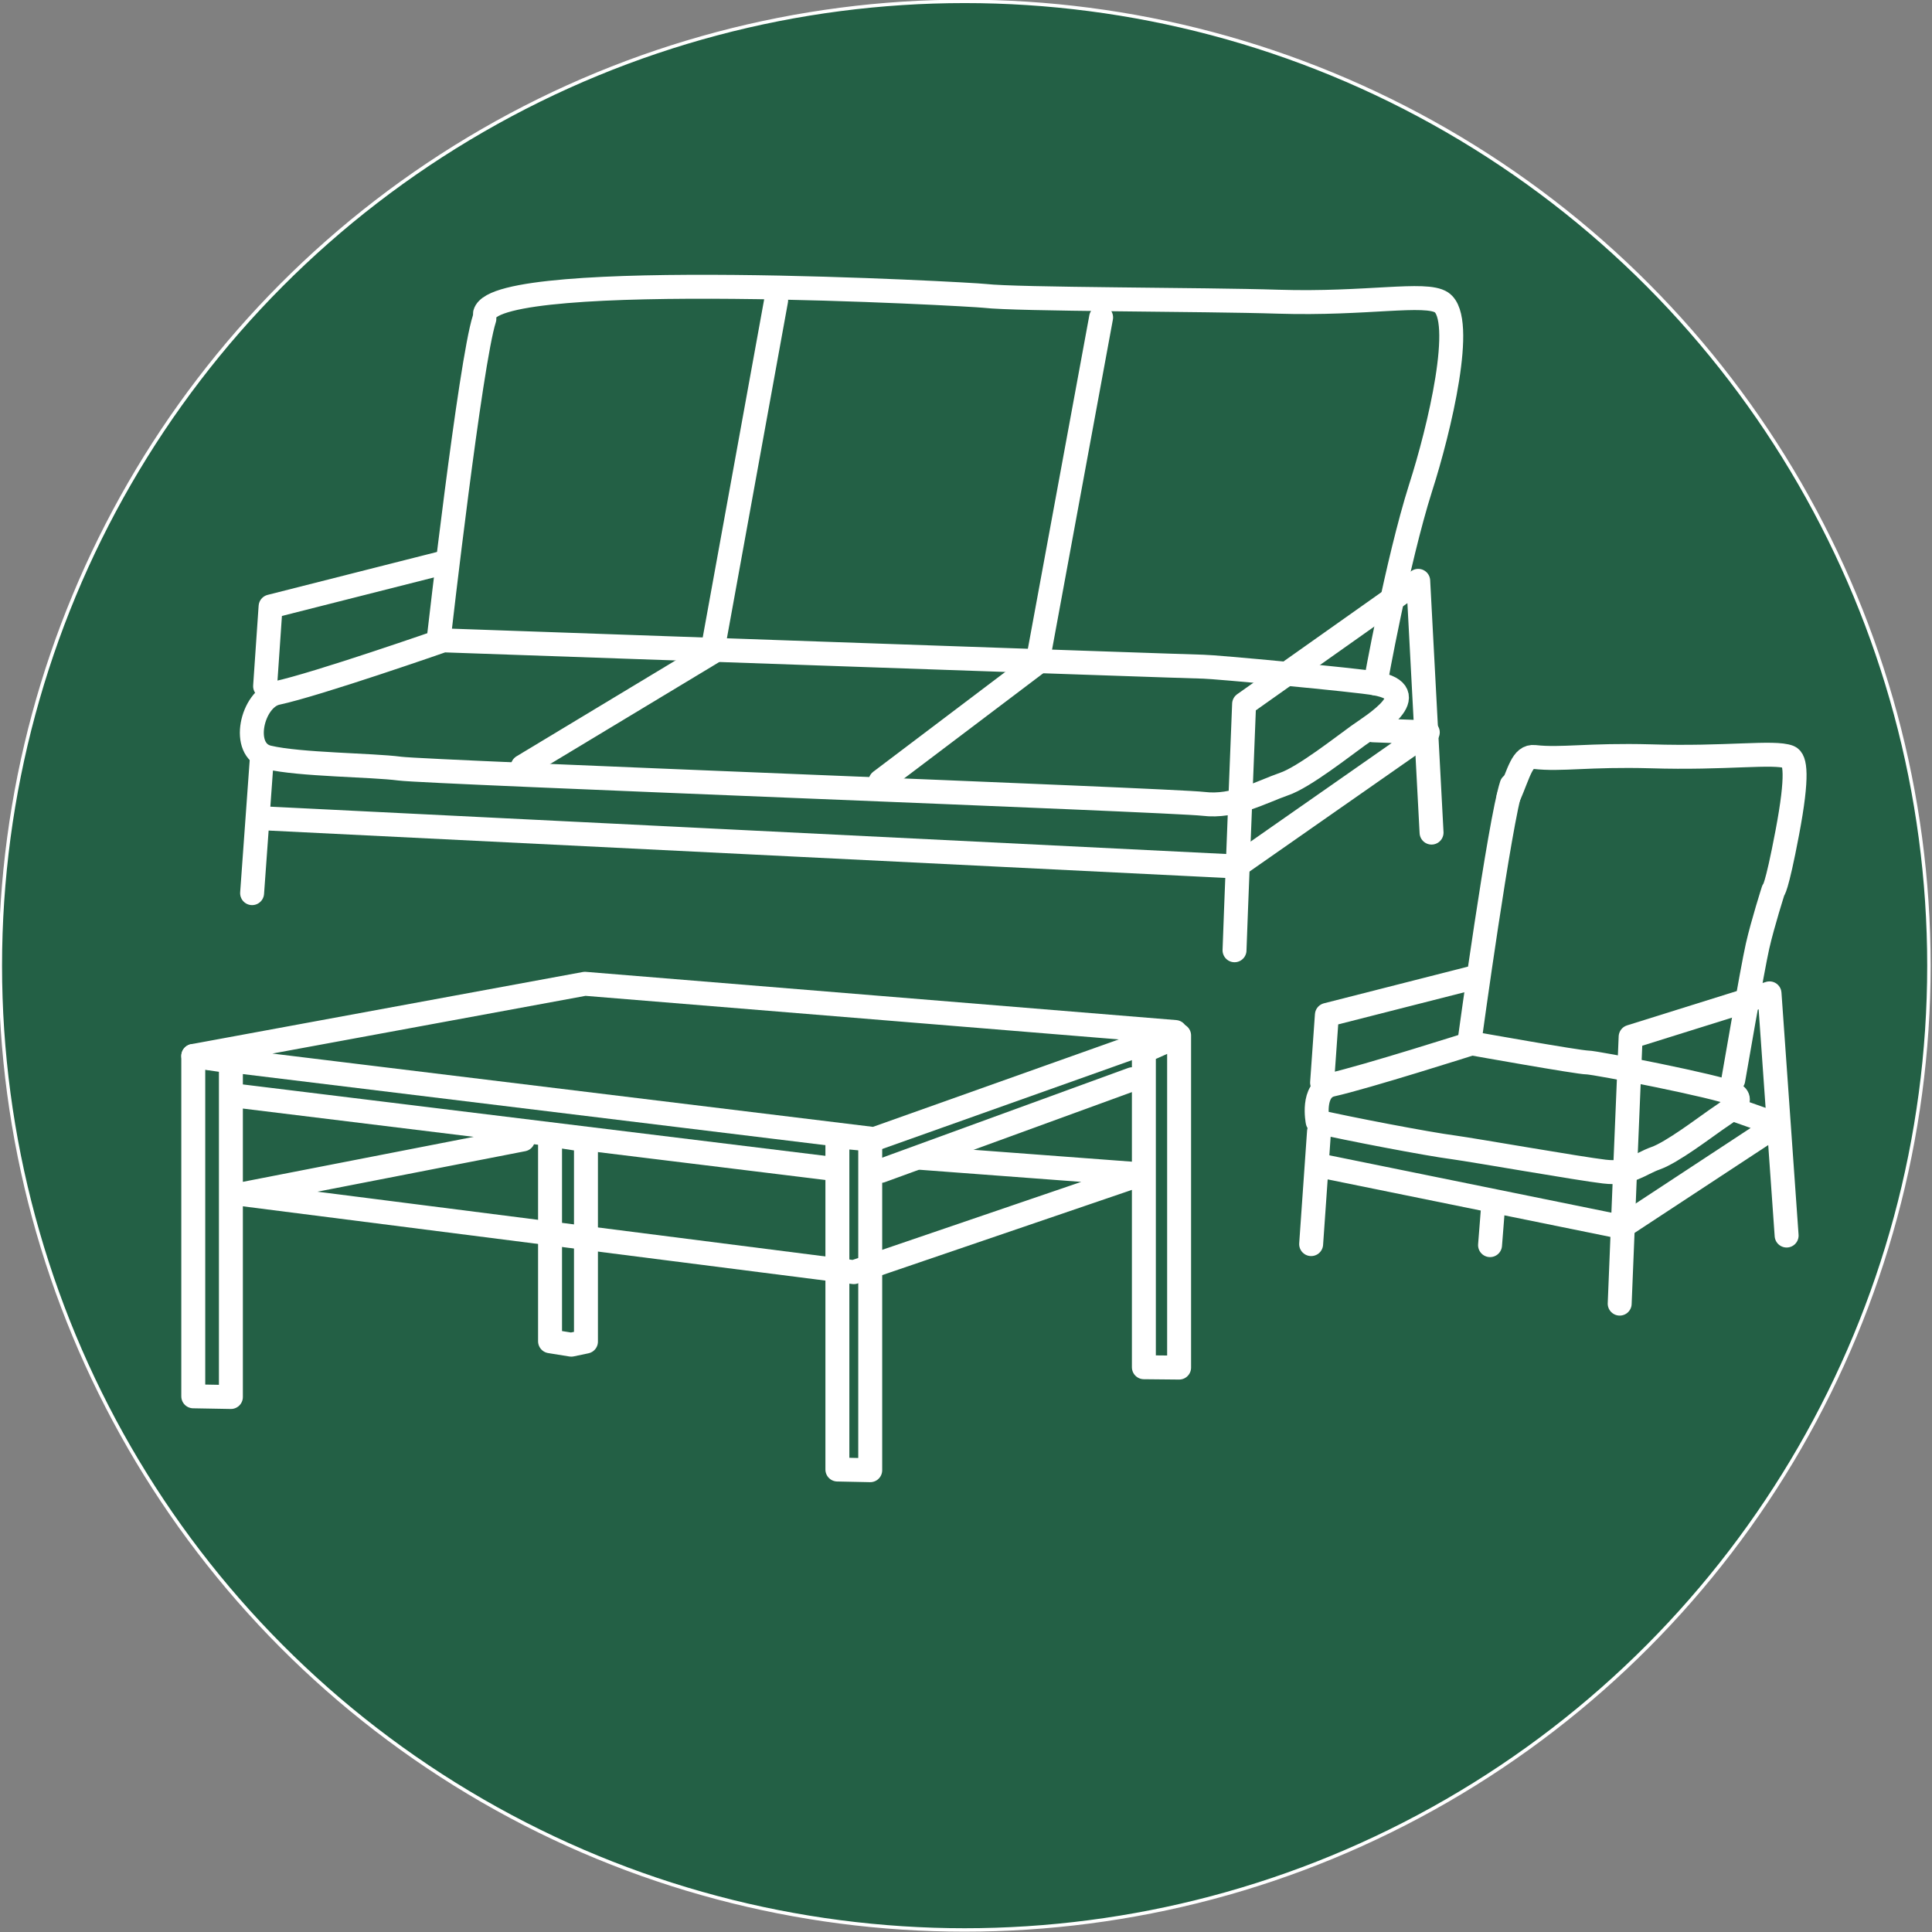 <?xml version="1.0" encoding="UTF-8"?>
<svg id="Lager_1" data-name="Lager 1" xmlns="http://www.w3.org/2000/svg" version="1.1" viewBox="0 0 564.8 564.8">
  <rect x="0" y="0" width="564.8" height="564.8" fill="#808080" stroke="none"/>
  <defs>
    <style>
      .cls-1 {
        fill: #236045;
        stroke-miterlimit: 10;
        stroke-width: 1px;
      }

      .cls-1, .cls-2 {
        stroke: #fff;
      }

      .cls-2 {
        fill: none;
        stroke-linecap: round;
        stroke-linejoin: round;
        stroke-width: 7px;
      }
    </style>
  </defs>
  <circle class="cls-1" cx="282" cy="282.3" r="281.9"/>
  <g>
    <path class="cls-2" d="M473.5,381.1c0-1.1,3.2-78,3.2-78l40.6-12.7,5,70.8"/>
    <polyline class="cls-2" points="386.5 316.5 387.9 296.7 430.7 285.8"/>
    <line class="cls-2" x1="383.3" y1="363.7" x2="385.6" y2="330.8"/>
    <polyline class="cls-2" points="385.6 340.7 474.1 358.7 519.6 328.8 506.3 324.1"/>
    <path class="cls-2" d="M430.7,305.1s30.8,5.5,33.3,5.5,38.6,7.1,42.6,9.1c4.1,2-1.4,5.2-5,7.7-3.6,2.5-12.8,9.5-17.6,11.2s-7.4,4.8-15,3.9c-7.6-.9-37.1-6.1-44.2-7.1-7.1-.9-31.6-5.6-39.6-7.5,0,0-1.9-9.4,4.1-10.8,9.9-2.2,41.3-12.2,41.3-12.2Z"/>
    <path class="cls-2" d="M441,233c3.2-7.4,4-12.1,7.6-11.7,7.9.9,15.7-.7,34-.2,21.9.7,36-1.5,40.4.2,1.8.7,2.7,5.2-.5,22.1-3.2,16.9-4.1,16.9-4.1,16.9,0,0-3.1,9.7-4.6,16.3s-7.1,39.1-7.1,39.1"/>
    <path class="cls-2" d="M429.7,303.7s8.7-63.5,12.2-74.2"/>
    <line class="cls-2" x1="435.6" y1="364" x2="436.6" y2="351.3"/>
  </g>
  <g>
    <g>
      <polygon class="cls-2" points="56.5 308.7 171 287.6 343.6 301.7 255.6 333 56.5 308.7"/>
      <polygon class="cls-2" points="56.5 408.2 56.5 308.7 67.5 310.3 67.5 408.4 56.5 408.2"/>
      <polygon class="cls-2" points="244.8 429.6 244.8 332.2 254.4 333.1 254.4 429.8 244.8 429.6"/>
      <polygon class="cls-2" points="334.4 399.7 334.4 307.3 344.7 302.7 344.7 399.8 334.4 399.7"/>
      <polygon class="cls-2" points="160.8 392.1 160.8 331.7 171.3 333.3 171.3 392.2 167 393.1 160.8 392.1"/>
      <line class="cls-2" x1="70.6" y1="320.5" x2="243.5" y2="341.7"/>
      <line class="cls-2" x1="257.5" y1="342.3" x2="331" y2="315.5"/>
    </g>
    <polyline class="cls-2" points="152.9 333.1 70.8 349.1 249.6 371.9 333.4 343.3 269.4 338.5"/>
  </g>
  <g>
    <g>
      <path class="cls-2" d="M360.9,277.8c0-1.3,2.8-72,2.8-72l50.9-36,3.9,73.6"/>
      <polyline class="cls-2" points="77.5 200.6 79.1 177.3 129.6 164.5"/>
      <line class="cls-2" x1="73.7" y1="261.1" x2="76.5" y2="222.3"/>
      <polyline class="cls-2" points="76.5 239.2 361.3 253.3 417.4 214.1 401.4 213.5"/>
      <path class="cls-2" d="M129.6,187.2s219.2,7.7,222.2,7.7,45,3.9,50.3,4.9c14.9,2.8-.8,12.2-5,15.2-4.2,3-16,12.3-21.7,14.2-6.6,2.3-14.6,6.9-23.6,5.8-9-1.1-226.6-9.2-234.9-10.3-8.4-1.1-29.2-1.1-38.5-3.3-8.3-2-4.7-17.2,2.5-18.8,11.7-2.5,48.7-15.4,48.7-15.4Z"/>
      <path class="cls-2" d="M141.8,91.6c3.6-13.3,141.9-5.6,146.1-5.1,9.3,1.1,64.2,1,85.8,1.7,25.8.8,43-2.9,47.7.2,7.1,4.8-.6,37.1-6.1,54.2-6.9,21.8-13.2,57.2-13.2,57.2"/>
      <path class="cls-2" d="M128.4,185.5s9.1-79.6,13.2-92.3"/>
    </g>
    <polyline class="cls-2" points="226.9 87.8 208.2 190.7 152.8 224.1"/>
    <polyline class="cls-2" points="321.9 92.8 303.3 193.7 257.4 228.4"/>
  </g>
</svg>